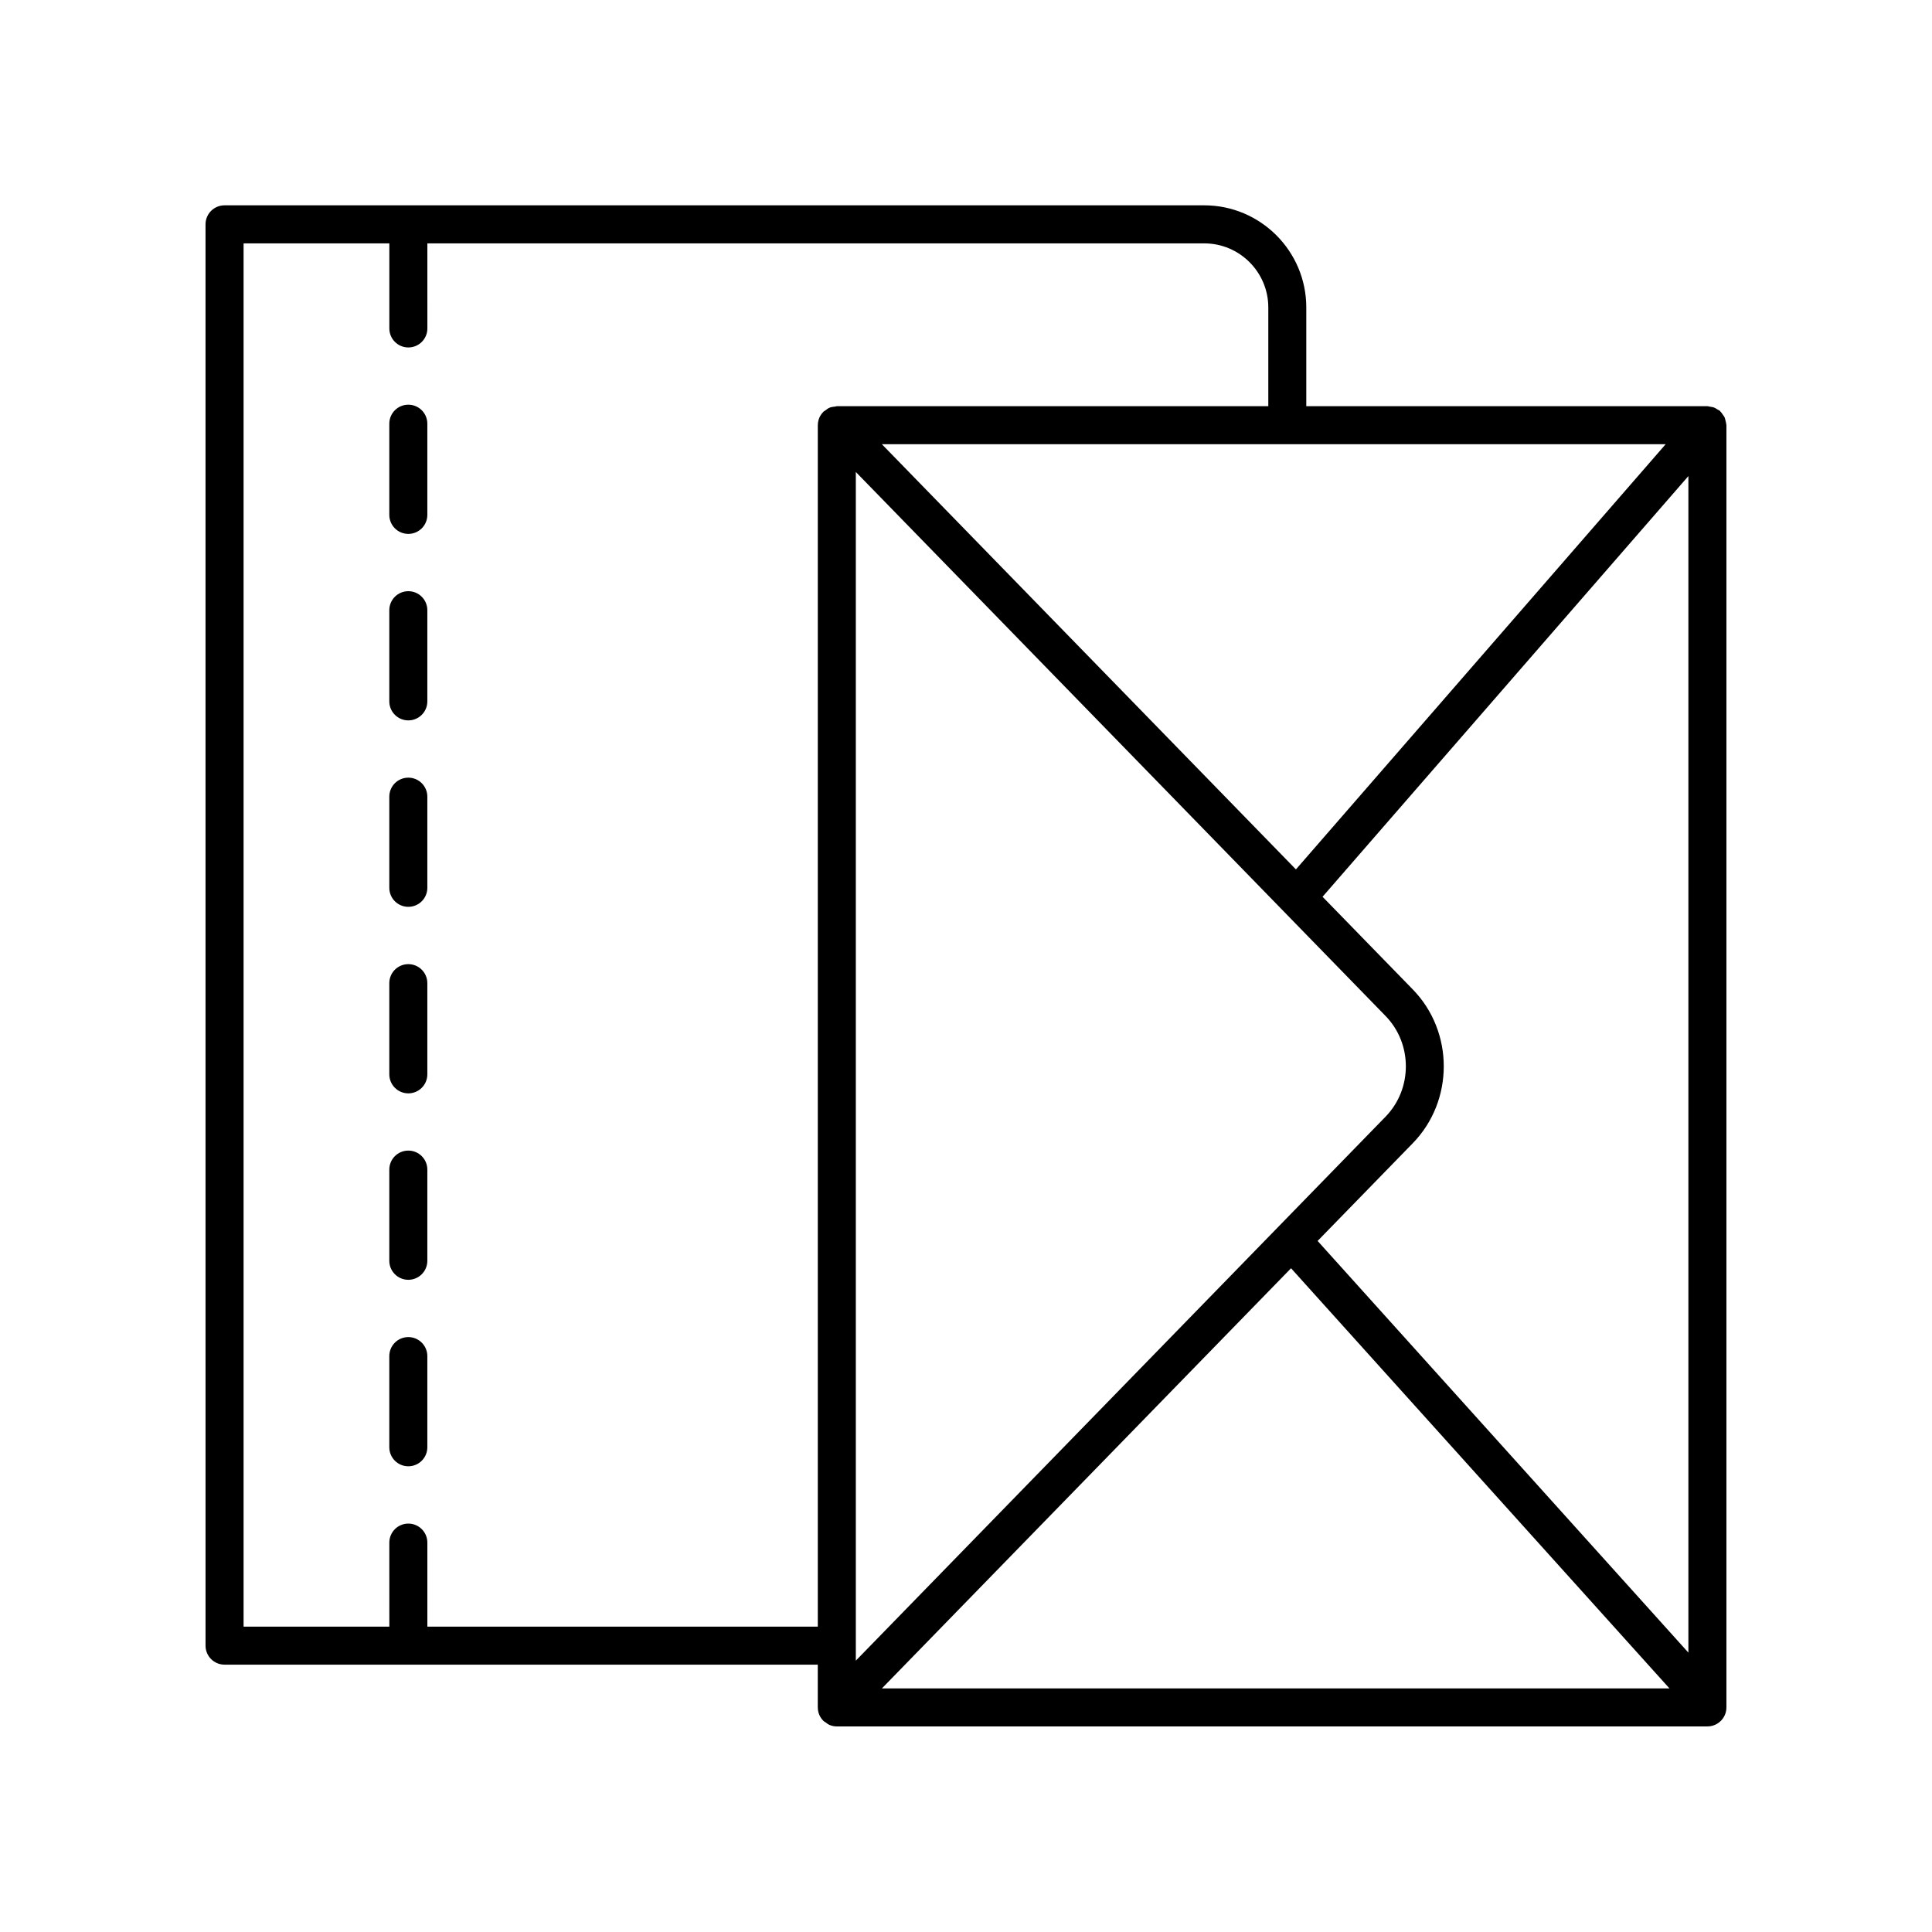 <?xml version="1.0" encoding="UTF-8"?>
<!-- Uploaded to: ICON Repo, www.svgrepo.com, Generator: ICON Repo Mixer Tools -->
<svg fill="#000000" width="800px" height="800px" version="1.1" viewBox="144 144 512 512" xmlns="http://www.w3.org/2000/svg">
 <g>
  <path d="m203.51 585.15h157.21v11.332c0 0.012 0.008 0.02 0.008 0.031 0.004 0.656 0.129 1.312 0.391 1.926 0.262 0.617 0.645 1.164 1.113 1.629 0.008 0.008 0.008 0.016 0.016 0.023 0.16 0.156 0.363 0.219 0.535 0.348 0.34 0.258 0.668 0.531 1.066 0.695 0.609 0.25 1.258 0.387 1.91 0.387l230.72-0.004c2.785 0 5.039-2.254 5.039-5.039v-339.8c0-0.059-0.031-0.109-0.035-0.168-0.012-0.371-0.125-0.719-0.219-1.082-0.074-0.281-0.105-0.57-0.223-0.828-0.121-0.262-0.32-0.477-0.484-0.719-0.211-0.305-0.398-0.617-0.668-0.867-0.043-0.039-0.059-0.098-0.105-0.137-0.188-0.164-0.418-0.223-0.621-0.352-0.301-0.195-0.586-0.402-0.93-0.531-0.348-0.129-0.703-0.164-1.062-0.215-0.234-0.035-0.445-0.141-0.691-0.141h-106.3v-26.168c0-14.922-12.137-27.059-27.055-27.059h-259.62c-2.785 0-5.039 2.254-5.039 5.039l0.004 376.66c0 2.785 2.25 5.039 5.035 5.039zm381.91-323.43-97.988 112.68-109.73-112.68zm6.019 320.24-98.258-109.1 25.227-25.902c10.938-11.234 10.938-29.512 0-40.742l-23.922-24.562 96.953-111.49zm-105.3-101.86 100.29 111.35h-208.72zm25.051-66.852c7.168 7.356 7.164 19.324 0 26.68l-140.39 144.16v-315.01zm-302.64-204.75h38.629v22.543c0 2.781 2.254 5.039 5.039 5.039s5.039-2.254 5.039-5.039l-0.004-22.543h205.88c9.363 0 16.98 7.617 16.98 16.984v26.168h-114.28-0.008-0.062c-0.191 0-0.352 0.09-0.539 0.109-0.461 0.051-0.922 0.098-1.355 0.273-0.441 0.18-0.805 0.469-1.172 0.758-0.141 0.113-0.316 0.16-0.445 0.289-0.008 0.008-0.008 0.016-0.016 0.023-0.469 0.461-0.855 1.012-1.113 1.629-0.258 0.613-0.383 1.27-0.391 1.926 0 0.012-0.008 0.02-0.008 0.031v318.39h-103.47v-22.273c0-2.781-2.254-5.039-5.039-5.039s-5.039 2.254-5.039 5.039l0.004 22.273h-38.629z"/>
  <path d="m252.21 285.49c2.785 0 5.039-2.254 5.039-5.039v-24.164c0-2.781-2.254-5.039-5.039-5.039s-5.039 2.254-5.039 5.039v24.164c0.004 2.785 2.254 5.039 5.039 5.039z"/>
  <path d="m252.21 334.91c2.785 0 5.039-2.254 5.039-5.039v-24.16c0-2.781-2.254-5.039-5.039-5.039s-5.039 2.254-5.039 5.039v24.16c0.004 2.785 2.254 5.039 5.039 5.039z"/>
  <path d="m252.21 384.32c2.785 0 5.039-2.254 5.039-5.039v-24.156c0-2.781-2.254-5.039-5.039-5.039s-5.039 2.254-5.039 5.039v24.16c0.004 2.781 2.254 5.035 5.039 5.035z"/>
  <path d="m252.21 433.75c2.785 0 5.039-2.254 5.039-5.039v-24.164c0-2.781-2.254-5.039-5.039-5.039s-5.039 2.254-5.039 5.039v24.164c0.004 2.781 2.254 5.039 5.039 5.039z"/>
  <path d="m252.21 483.16c2.785 0 5.039-2.254 5.039-5.039v-24.164c0-2.781-2.254-5.039-5.039-5.039s-5.039 2.254-5.039 5.039v24.164c0.004 2.781 2.254 5.039 5.039 5.039z"/>
  <path d="m252.21 532.58c2.785 0 5.039-2.254 5.039-5.039v-24.16c0-2.781-2.254-5.039-5.039-5.039s-5.039 2.254-5.039 5.039v24.16c0.004 2.781 2.254 5.039 5.039 5.039z"/>
 </g>
</svg>